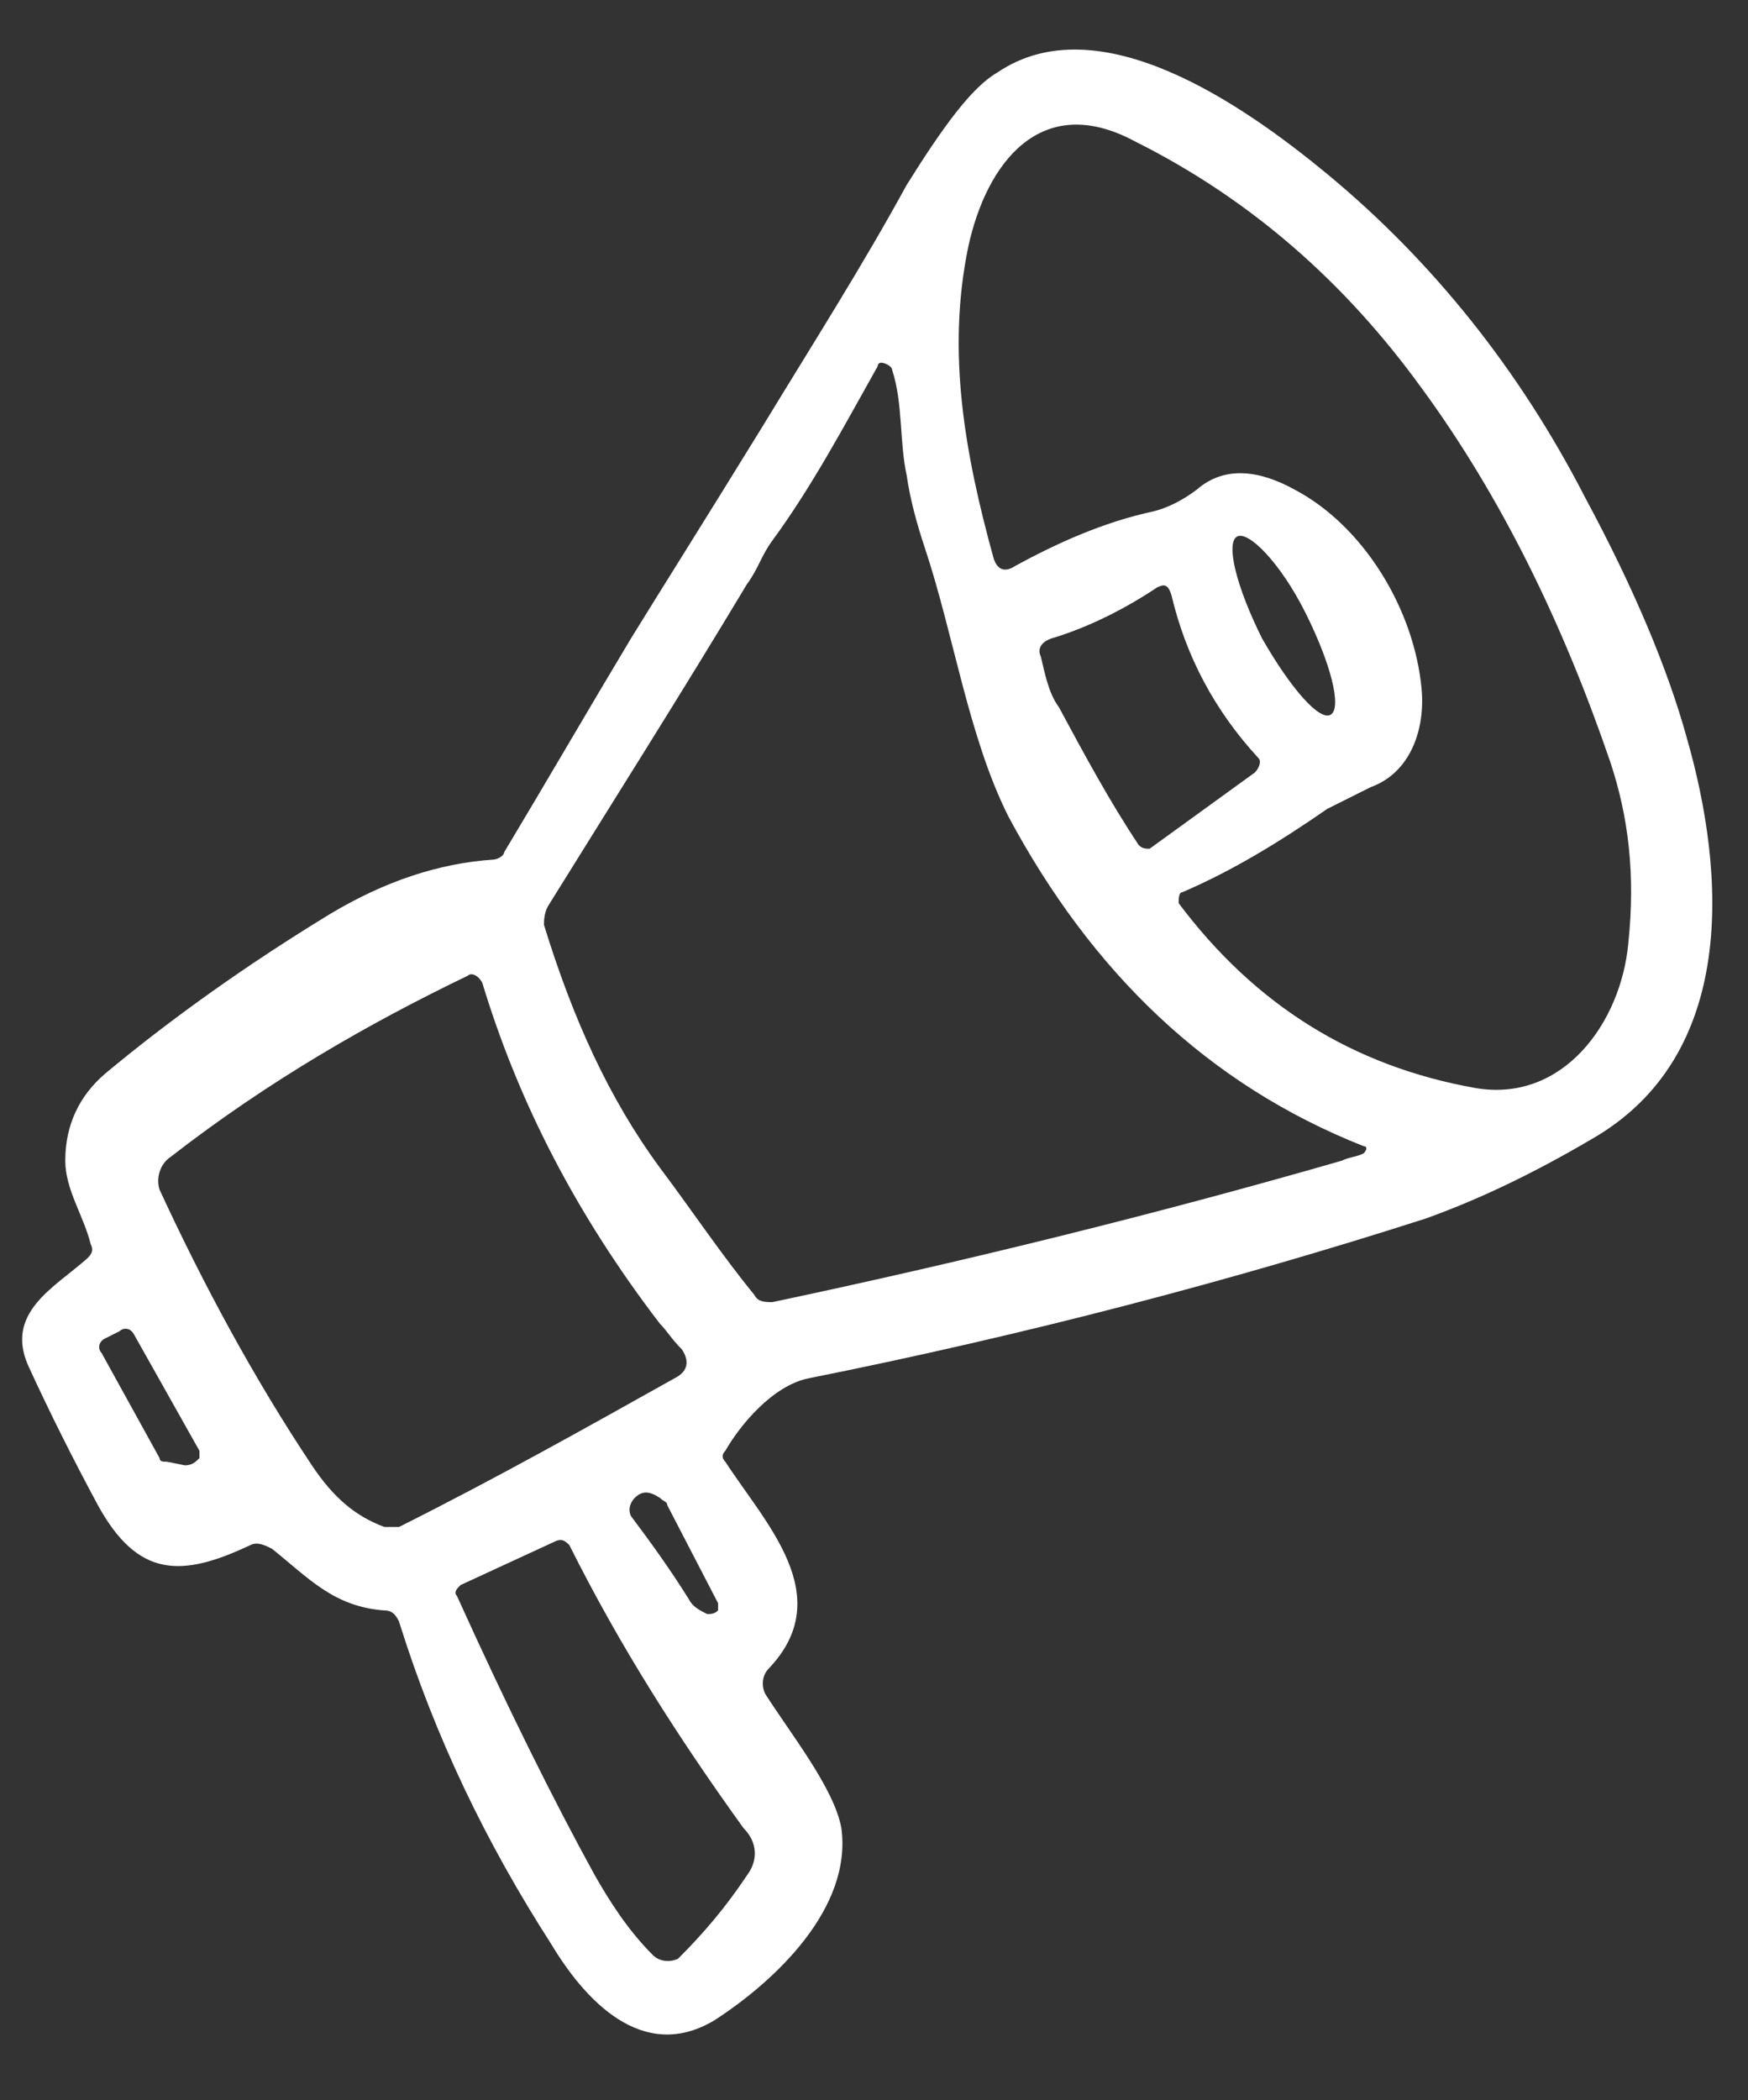 <?xml version="1.0" encoding="utf-8"?>
<!-- Generator: Adobe Illustrator 26.5.0, SVG Export Plug-In . SVG Version: 6.00 Build 0)  -->
<svg version="1.1" id="Capa_1" xmlns="http://www.w3.org/2000/svg" xmlns:xlink="http://www.w3.org/1999/xlink" x="0px" y="0px"
	 viewBox="0 0 48.2 57.9" style="enable-background:new 0 0 48.2 57.9;" xml:space="preserve">
<rect x="0" y="0" width="48.2" height="57.9" fill="#333333" stroke="none"/>
<style type="text/css">
	.st0{fill:#FFFFFF;}
</style>
<path class="st0" d="M6.9,42.6c-1.9,0.9-3.1,0.9-4.2-1.1c-0.7-1.3-1.3-2.5-1.9-3.8c-0.7-1.5,0.7-2.2,1.6-3c0.1-0.1,0.2-0.2,0.1-0.4
	c-0.2-0.8-0.7-1.5-0.7-2.3c0-1,0.4-1.8,1.1-2.4c1.8-1.5,3.9-3,6.2-4.4c1.5-0.9,3-1.4,4.5-1.5c0.1,0,0.3-0.1,0.3-0.2
	c1.2-2,2.3-3.9,3.5-5.9c0.8-1.3,2-3.2,3.6-5.8c1.4-2.3,2.8-4.5,4-6.7C26,3.5,26.8,2.4,27.5,2c2.8-1.9,6.8,0.9,9.1,2.8
	c2.9,2.4,5.3,5.4,7.1,8.9c1.4,2.6,2.3,4.8,2.8,6.6c1.1,3.8,1.4,8.8-2.6,11.1c-1.7,1-3.2,1.7-4.6,2.2C34,35.3,28.3,36.8,22.3,38
	c-1,0.2-1.9,1.3-2.3,2c-0.1,0.1-0.1,0.2,0,0.3c1.1,1.7,3.1,3.7,1.2,5.7c-0.2,0.2-0.2,0.5-0.1,0.7c0.7,1.1,1.9,2.6,2.1,3.7
	c0.3,2.2-1.8,4.2-3.5,5.3c-2,1.2-3.6-0.6-4.5-2.1c-1.8-2.8-3.2-5.7-4.2-8.9c-0.1-0.2-0.2-0.3-0.4-0.3c-1.4-0.1-2.1-0.9-3.1-1.7
	C7.3,42.6,7.1,42.5,6.9,42.6z M39.2,19c0.1,1.1-0.3,2.3-1.4,2.7c-0.4,0.2-0.8,0.4-1.2,0.6c-1.3,0.9-2.6,1.7-4,2.3
	c-0.1,0-0.1,0.2-0.1,0.3c0,0,0,0,0,0c2.1,2.8,4.8,4.5,8.2,5.1c2.4,0.4,4-1.8,4.2-4c0.2-1.9,0-3.5-0.5-5c-1.3-3.8-3-7.3-5.2-10.3
	c-2.1-2.9-4.7-5.2-7.9-6.8c-2.6-1.4-4.1,0.6-4.6,2.9c-0.6,2.9-0.1,5.7,0.7,8.6c0.1,0.3,0.3,0.4,0.6,0.2c1.1-0.6,2.4-1.2,3.8-1.5
	c0.4-0.1,0.8-0.3,1.2-0.6c0.8-0.7,1.8-0.5,2.7,0C37.6,14.5,39,16.8,39.2,19z M18.2,32.2c0.9,1.2,1.7,2.4,2.6,3.5
	c0.1,0.2,0.3,0.2,0.5,0.2c5.2-1.1,10.5-2.4,15.7-3.9c0.2-0.1,0.4-0.1,0.6-0.2c0.1-0.1,0.1-0.2,0-0.2c-4.3-1.7-7.5-4.8-9.8-9.1
	c-1.1-2.2-1.5-5-2.3-7.4c-0.2-0.6-0.4-1.3-0.5-2c-0.2-0.9-0.1-2-0.4-2.9c0-0.1-0.2-0.2-0.3-0.2c-0.1,0-0.1,0.1-0.1,0.1
	c-0.9,1.6-1.8,3.3-2.9,4.8c-0.3,0.4-0.4,0.8-0.7,1.2c-1.8,3-3.7,6-5.5,8.9c-0.1,0.2-0.1,0.4-0.1,0.5C15.8,28.1,16.8,30.3,18.2,32.2z
	 M36.7,19.7c0.3-0.2,0-1.4-0.7-2.8c-0.7-1.4-1.6-2.3-1.9-2.1c-0.3,0.2,0,1.4,0.7,2.8C35.6,19,36.4,19.9,36.7,19.7z M29,17.6
	c-0.3,0.1-0.4,0.3-0.3,0.5c0.1,0.4,0.2,1,0.5,1.4c0.7,1.3,1.4,2.6,2.2,3.8c0.1,0.1,0.2,0.1,0.3,0.1c0,0,0,0,0,0l2.9-2.1
	c0.1-0.1,0.2-0.3,0.1-0.4c0,0,0,0,0,0c-1.2-1.3-2-2.8-2.4-4.5c-0.1-0.3-0.2-0.3-0.4-0.2C31,16.8,30,17.3,29,17.6z M18.2,36.5
	c-2.3-3-3.9-6.1-4.9-9.4c-0.1-0.2-0.3-0.3-0.4-0.2c0,0,0,0,0,0c-2.7,1.3-5.5,2.9-8.2,5c-0.3,0.2-0.4,0.6-0.3,0.9
	c1.2,2.6,2.6,5.2,4.2,7.6c0.6,0.9,1.2,1.4,2,1.7c0.1,0,0.3,0,0.4,0c2.6-1.3,5.1-2.7,7.6-4.1c0.4-0.2,0.4-0.5,0.2-0.8
	C18.5,36.9,18.4,36.7,18.2,36.5z M4.4,40.2c0,0.1,0.1,0.1,0.2,0.1l0.5,0.1c0.2,0,0.3-0.1,0.4-0.2c0-0.1,0-0.2,0-0.2l-1.8-3.2
	c-0.1-0.2-0.3-0.2-0.4-0.1c0,0,0,0,0,0l-0.4,0.2c-0.2,0.1-0.2,0.3-0.1,0.4c0,0,0,0,0,0L4.4,40.2z M18.7,54c0.7-0.7,1.3-1.4,1.9-2.3
	c0.3-0.4,0.3-0.9-0.1-1.3c-1.8-2.5-3.4-5-4.8-7.8c-0.1-0.1-0.2-0.2-0.4-0.1l-2.6,1.2c-0.1,0.1-0.2,0.2-0.1,0.3
	c1.4,3.1,2.7,5.7,3.8,7.7c0.4,0.7,0.9,1.5,1.6,2.2C18.2,54.1,18.5,54.1,18.7,54C18.7,54,18.7,54,18.7,54z M19,44.1
	c0.1,0.2,0.3,0.3,0.5,0.4c0.1,0,0.2,0,0.3-0.1c0-0.1,0-0.1,0-0.2l-1.4-2.7c0-0.1-0.1-0.1-0.2-0.2c-0.3-0.2-0.5-0.2-0.7,0
	c-0.1,0.1-0.2,0.3-0.1,0.5C18,42.6,18.5,43.3,19,44.1z"/>
</svg>
